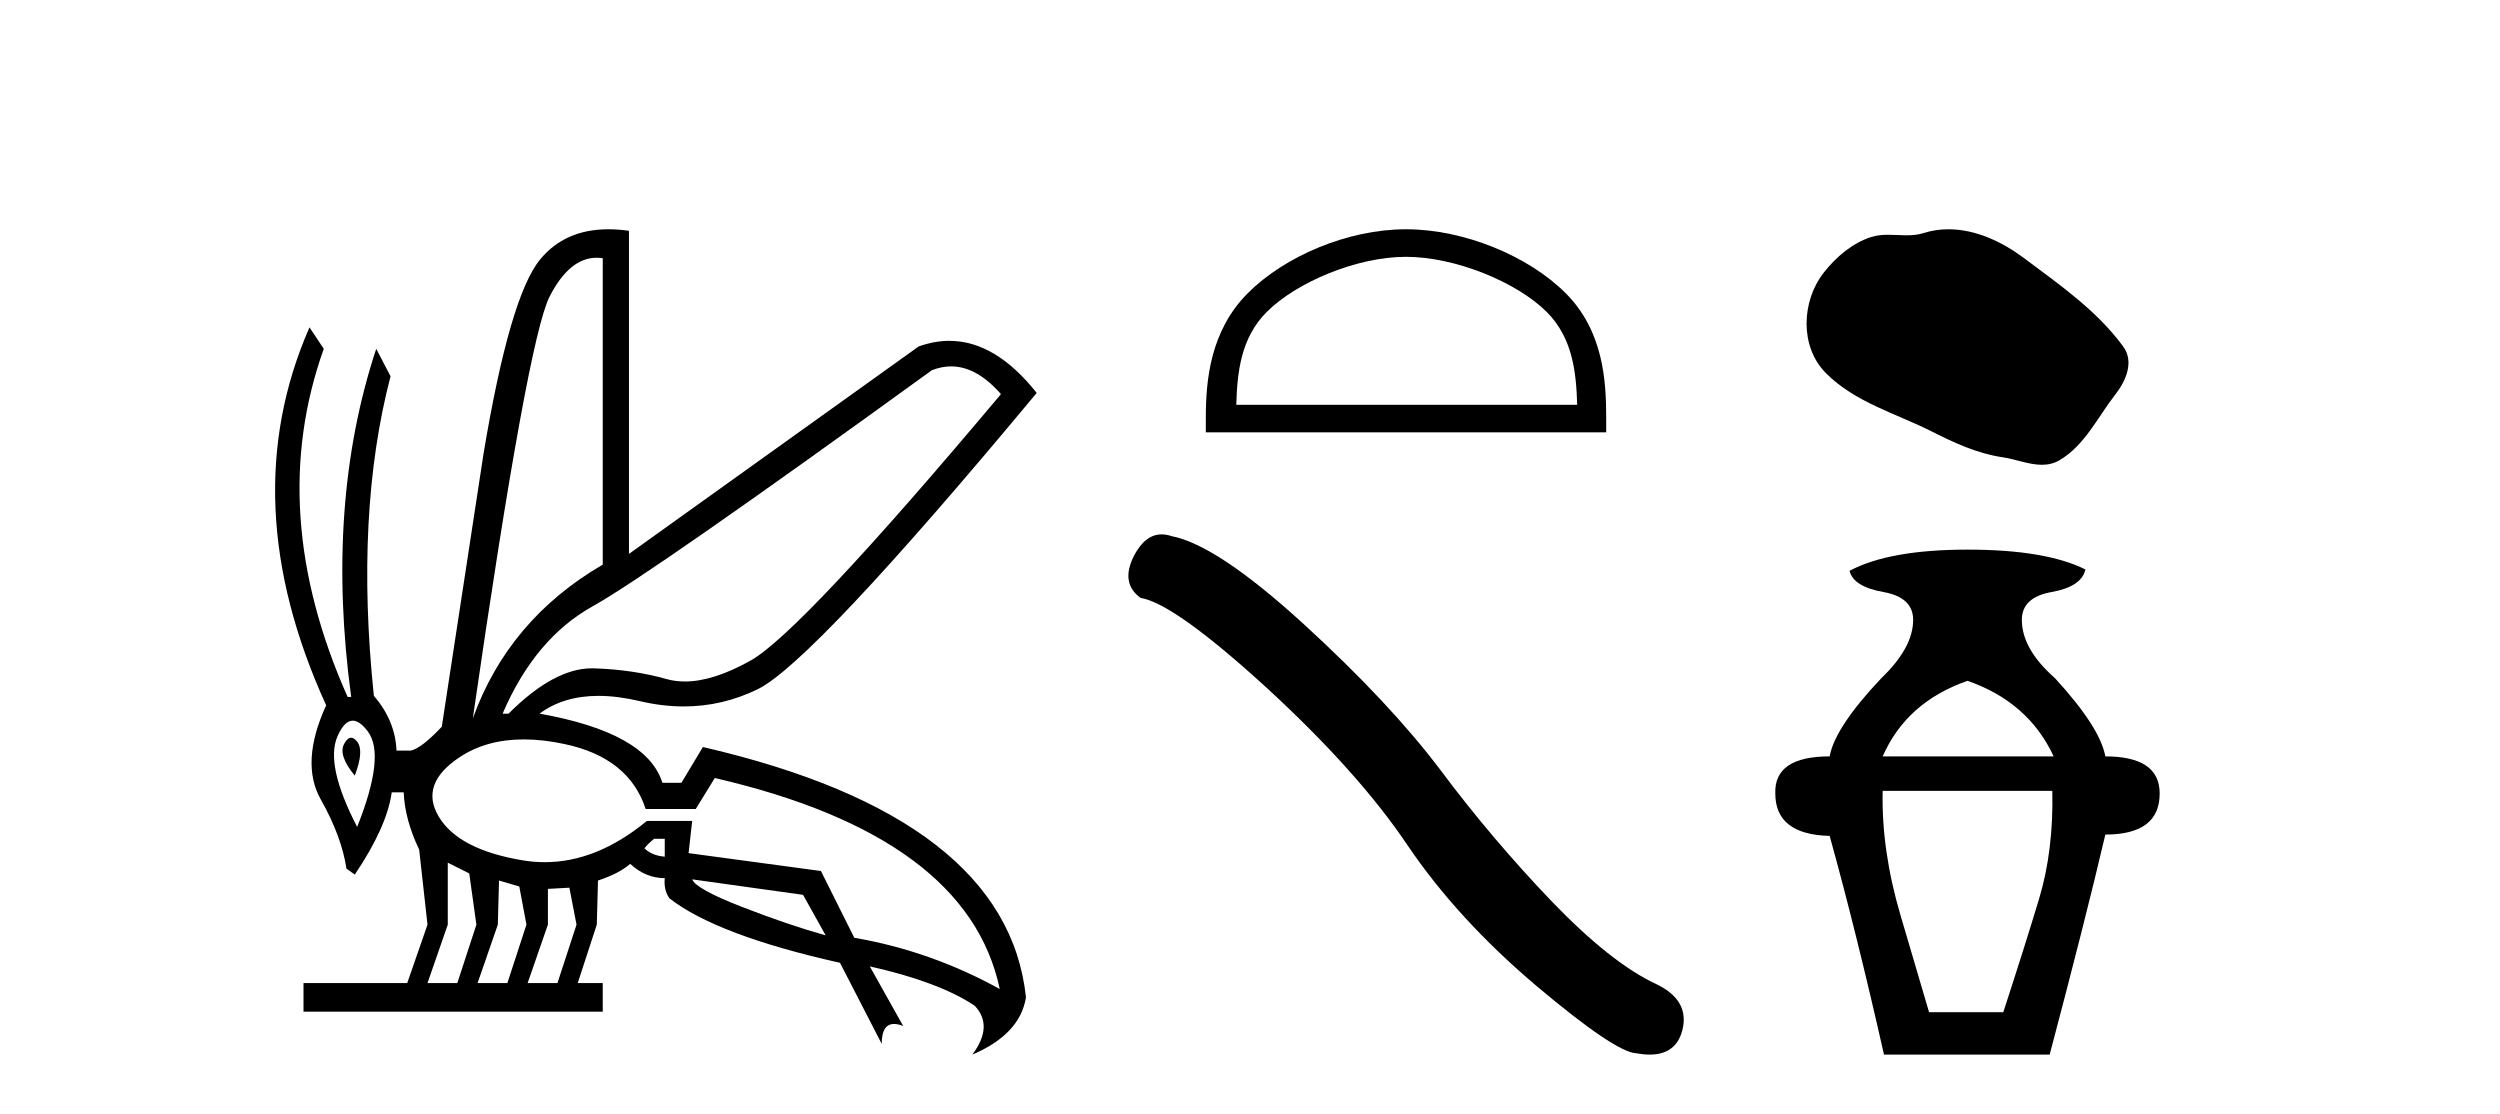 <?xml version='1.0' encoding='UTF-8' standalone='yes'?><svg xmlns='http://www.w3.org/2000/svg' xmlns:xlink='http://www.w3.org/1999/xlink' width='92.0' height='41.0' ><path d='M 35.001 13.483 Q 35.941 13.483 36.835 14.504 Q 29.464 23.278 27.621 24.309 Q 26.247 25.079 25.202 25.079 Q 24.846 25.079 24.528 24.989 Q 23.278 24.638 21.852 24.595 Q 21.817 24.594 21.781 24.594 Q 20.384 24.594 18.715 26.262 L 18.496 26.262 Q 19.681 23.498 21.808 22.313 Q 23.936 21.129 34.29 13.626 Q 34.649 13.483 35.001 13.483 ZM 21.956 9.485 Q 22.067 9.485 22.181 9.502 L 22.181 20.778 Q 18.715 22.796 17.399 26.437 Q 19.417 12.486 20.229 10.906 Q 20.959 9.485 21.956 9.485 ZM 12.92 27.148 Q 12.783 27.148 12.661 27.381 Q 12.442 27.797 13.056 28.543 Q 13.407 27.622 13.143 27.293 Q 13.027 27.148 12.92 27.148 ZM 12.981 26.521 Q 13.239 26.521 13.538 26.92 Q 14.196 27.797 13.143 30.43 Q 11.959 28.148 12.42 27.095 Q 12.671 26.521 12.981 26.521 ZM 24.463 30.868 L 24.463 31.526 Q 23.98 31.483 23.717 31.219 Q 23.805 31.088 24.068 30.868 ZM 25.472 32.36 L 29.552 32.93 L 30.385 34.422 Q 28.981 34.027 27.292 33.369 Q 25.603 32.711 25.472 32.36 ZM 16.478 31.746 L 17.268 32.141 L 17.531 34.027 L 16.829 36.177 L 15.732 36.177 L 16.478 34.027 L 16.478 31.746 ZM 18.364 32.404 L 19.11 32.623 L 19.373 34.027 L 18.671 36.177 L 17.575 36.177 L 18.32 34.027 L 18.364 32.404 ZM 20.953 32.667 L 21.216 34.027 L 20.514 36.177 L 19.417 36.177 L 20.163 34.027 L 20.163 32.711 L 20.953 32.667 ZM 19.275 27.21 Q 19.976 27.21 20.777 27.381 Q 23.146 27.885 23.761 29.772 L 25.603 29.772 L 26.305 28.631 Q 35.606 30.781 36.791 36.396 Q 34.246 34.992 31.438 34.51 L 30.21 32.053 L 25.34 31.395 L 25.472 30.21 L 23.805 30.21 Q 21.962 31.728 20.045 31.728 Q 19.634 31.728 19.22 31.658 Q 16.873 31.263 16.149 30.057 Q 15.425 28.85 16.917 27.863 Q 17.904 27.21 19.275 27.21 ZM 22.389 8.437 Q 20.791 8.437 19.878 9.546 Q 18.759 10.906 17.794 16.698 L 16.258 26.744 Q 15.513 27.534 15.118 27.622 L 14.591 27.622 Q 14.547 26.525 13.758 25.604 Q 13.056 18.891 14.372 13.846 L 13.845 12.837 Q 11.959 18.54 12.924 25.648 L 12.793 25.648 Q 9.765 18.847 11.915 12.837 L 11.389 12.047 L 11.389 12.047 Q 8.581 18.452 12.003 25.955 Q 11.038 28.061 11.805 29.421 Q 12.573 30.781 12.749 31.965 L 13.056 32.185 Q 14.24 30.43 14.416 29.157 L 14.855 29.157 Q 14.898 30.166 15.425 31.263 L 15.732 34.027 L 14.986 36.177 L 11.169 36.177 L 11.169 37.23 L 22.181 37.23 L 22.181 36.177 L 21.26 36.177 L 21.962 34.027 L 22.006 32.404 Q 22.795 32.141 23.19 31.79 Q 23.761 32.316 24.463 32.316 Q 24.419 32.755 24.638 33.062 Q 26.393 34.422 30.912 35.431 L 32.447 38.414 Q 32.447 37.682 32.902 37.682 Q 33.047 37.682 33.237 37.756 L 32.009 35.563 L 32.009 35.563 Q 34.553 36.133 35.869 37.011 Q 36.571 37.756 35.782 38.809 Q 37.537 38.063 37.756 36.703 Q 37.054 30.079 25.867 27.49 L 25.077 28.806 L 24.375 28.806 Q 23.805 26.964 19.856 26.262 Q 20.737 25.608 22.023 25.608 Q 22.723 25.608 23.541 25.801 Q 24.372 25.997 25.163 25.997 Q 26.587 25.997 27.885 25.362 Q 29.903 24.375 38.151 14.46 Q 36.631 12.543 34.936 12.543 Q 34.381 12.543 33.807 12.749 L 23.146 20.383 L 23.146 8.493 Q 22.75 8.437 22.389 8.437 Z' style='fill:#000000;stroke:none' /><path d='M 51.741 9.451 C 53.553 9.451 55.822 10.382 56.919 11.48 C 57.88 12.44 58.005 13.713 58.04 14.896 L 45.495 14.896 C 45.53 13.713 45.656 12.44 46.616 11.48 C 47.714 10.382 49.929 9.451 51.741 9.451 ZM 51.741 8.437 C 49.591 8.437 47.278 9.43 45.922 10.786 C 44.532 12.176 44.374 14.007 44.374 15.377 L 44.374 15.911 L 59.108 15.911 L 59.108 15.377 C 59.108 14.007 59.004 12.176 57.613 10.786 C 56.258 9.43 53.891 8.437 51.741 8.437 Z' style='fill:#000000;stroke:none' /><path d='M 42.75 19.665 Q 42.143 19.665 41.732 20.448 Q 41.22 21.455 41.971 22.002 Q 43.218 22.207 46.618 25.316 Q 50 28.425 51.811 31.125 Q 53.639 33.824 56.543 36.284 Q 59.447 38.727 60.216 38.761 Q 60.482 38.809 60.708 38.809 Q 61.672 38.809 61.907 37.924 Q 62.198 36.813 60.951 36.215 Q 59.294 35.447 57.09 33.157 Q 54.886 30.851 53.024 28.357 Q 51.145 25.863 47.968 22.959 Q 44.79 20.055 43.116 19.73 Q 42.925 19.665 42.75 19.665 Z' style='fill:#000000;stroke:none' /><path d='M 71.703 8.437 C 71.397 8.437 71.09 8.48 70.787 8.577 C 70.583 8.642 70.373 8.659 70.161 8.659 C 69.935 8.659 69.707 8.64 69.482 8.64 C 69.271 8.64 69.062 8.657 68.86 8.722 C 68.165 8.945 67.568 9.456 67.118 10.028 C 66.298 11.067 66.215 12.754 67.201 13.739 C 68.278 14.814 69.779 15.217 71.099 15.883 C 71.924 16.3 72.772 16.692 73.694 16.827 C 74.164 16.895 74.661 17.104 75.141 17.104 C 75.362 17.104 75.579 17.06 75.788 16.937 C 76.725 16.389 77.195 15.346 77.844 14.518 C 78.235 14.019 78.543 13.312 78.136 12.755 C 77.165 11.427 75.783 10.472 74.476 9.493 C 73.682 8.898 72.699 8.437 71.703 8.437 Z' style='fill:#000000;stroke:none' /><path d='M 72.404 25.054 Q 74.648 25.835 75.574 27.835 L 69.282 27.835 Q 70.16 25.835 72.404 25.054 ZM 75.525 29.103 Q 75.574 31.298 75.038 33.078 Q 74.501 34.858 73.721 37.248 L 70.989 37.248 Q 70.648 36.078 69.941 33.688 Q 69.233 31.298 69.282 29.103 ZM 72.404 20.226 Q 69.526 20.226 68.063 21.006 Q 68.209 21.591 69.306 21.786 Q 70.404 21.981 70.404 22.811 Q 70.404 23.835 69.233 24.957 Q 67.526 26.762 67.331 27.835 Q 65.282 27.835 65.331 29.2 Q 65.331 30.712 67.331 30.761 Q 68.307 34.273 69.331 38.809 L 75.428 38.809 Q 76.745 33.834 77.477 30.712 Q 79.476 30.712 79.476 29.2 Q 79.476 27.835 77.477 27.835 Q 77.281 26.762 75.623 24.957 Q 74.404 23.884 74.404 22.811 Q 74.404 21.981 75.501 21.786 Q 76.599 21.591 76.745 20.957 Q 75.282 20.226 72.404 20.226 Z' style='fill:#000000;stroke:none' /></svg>